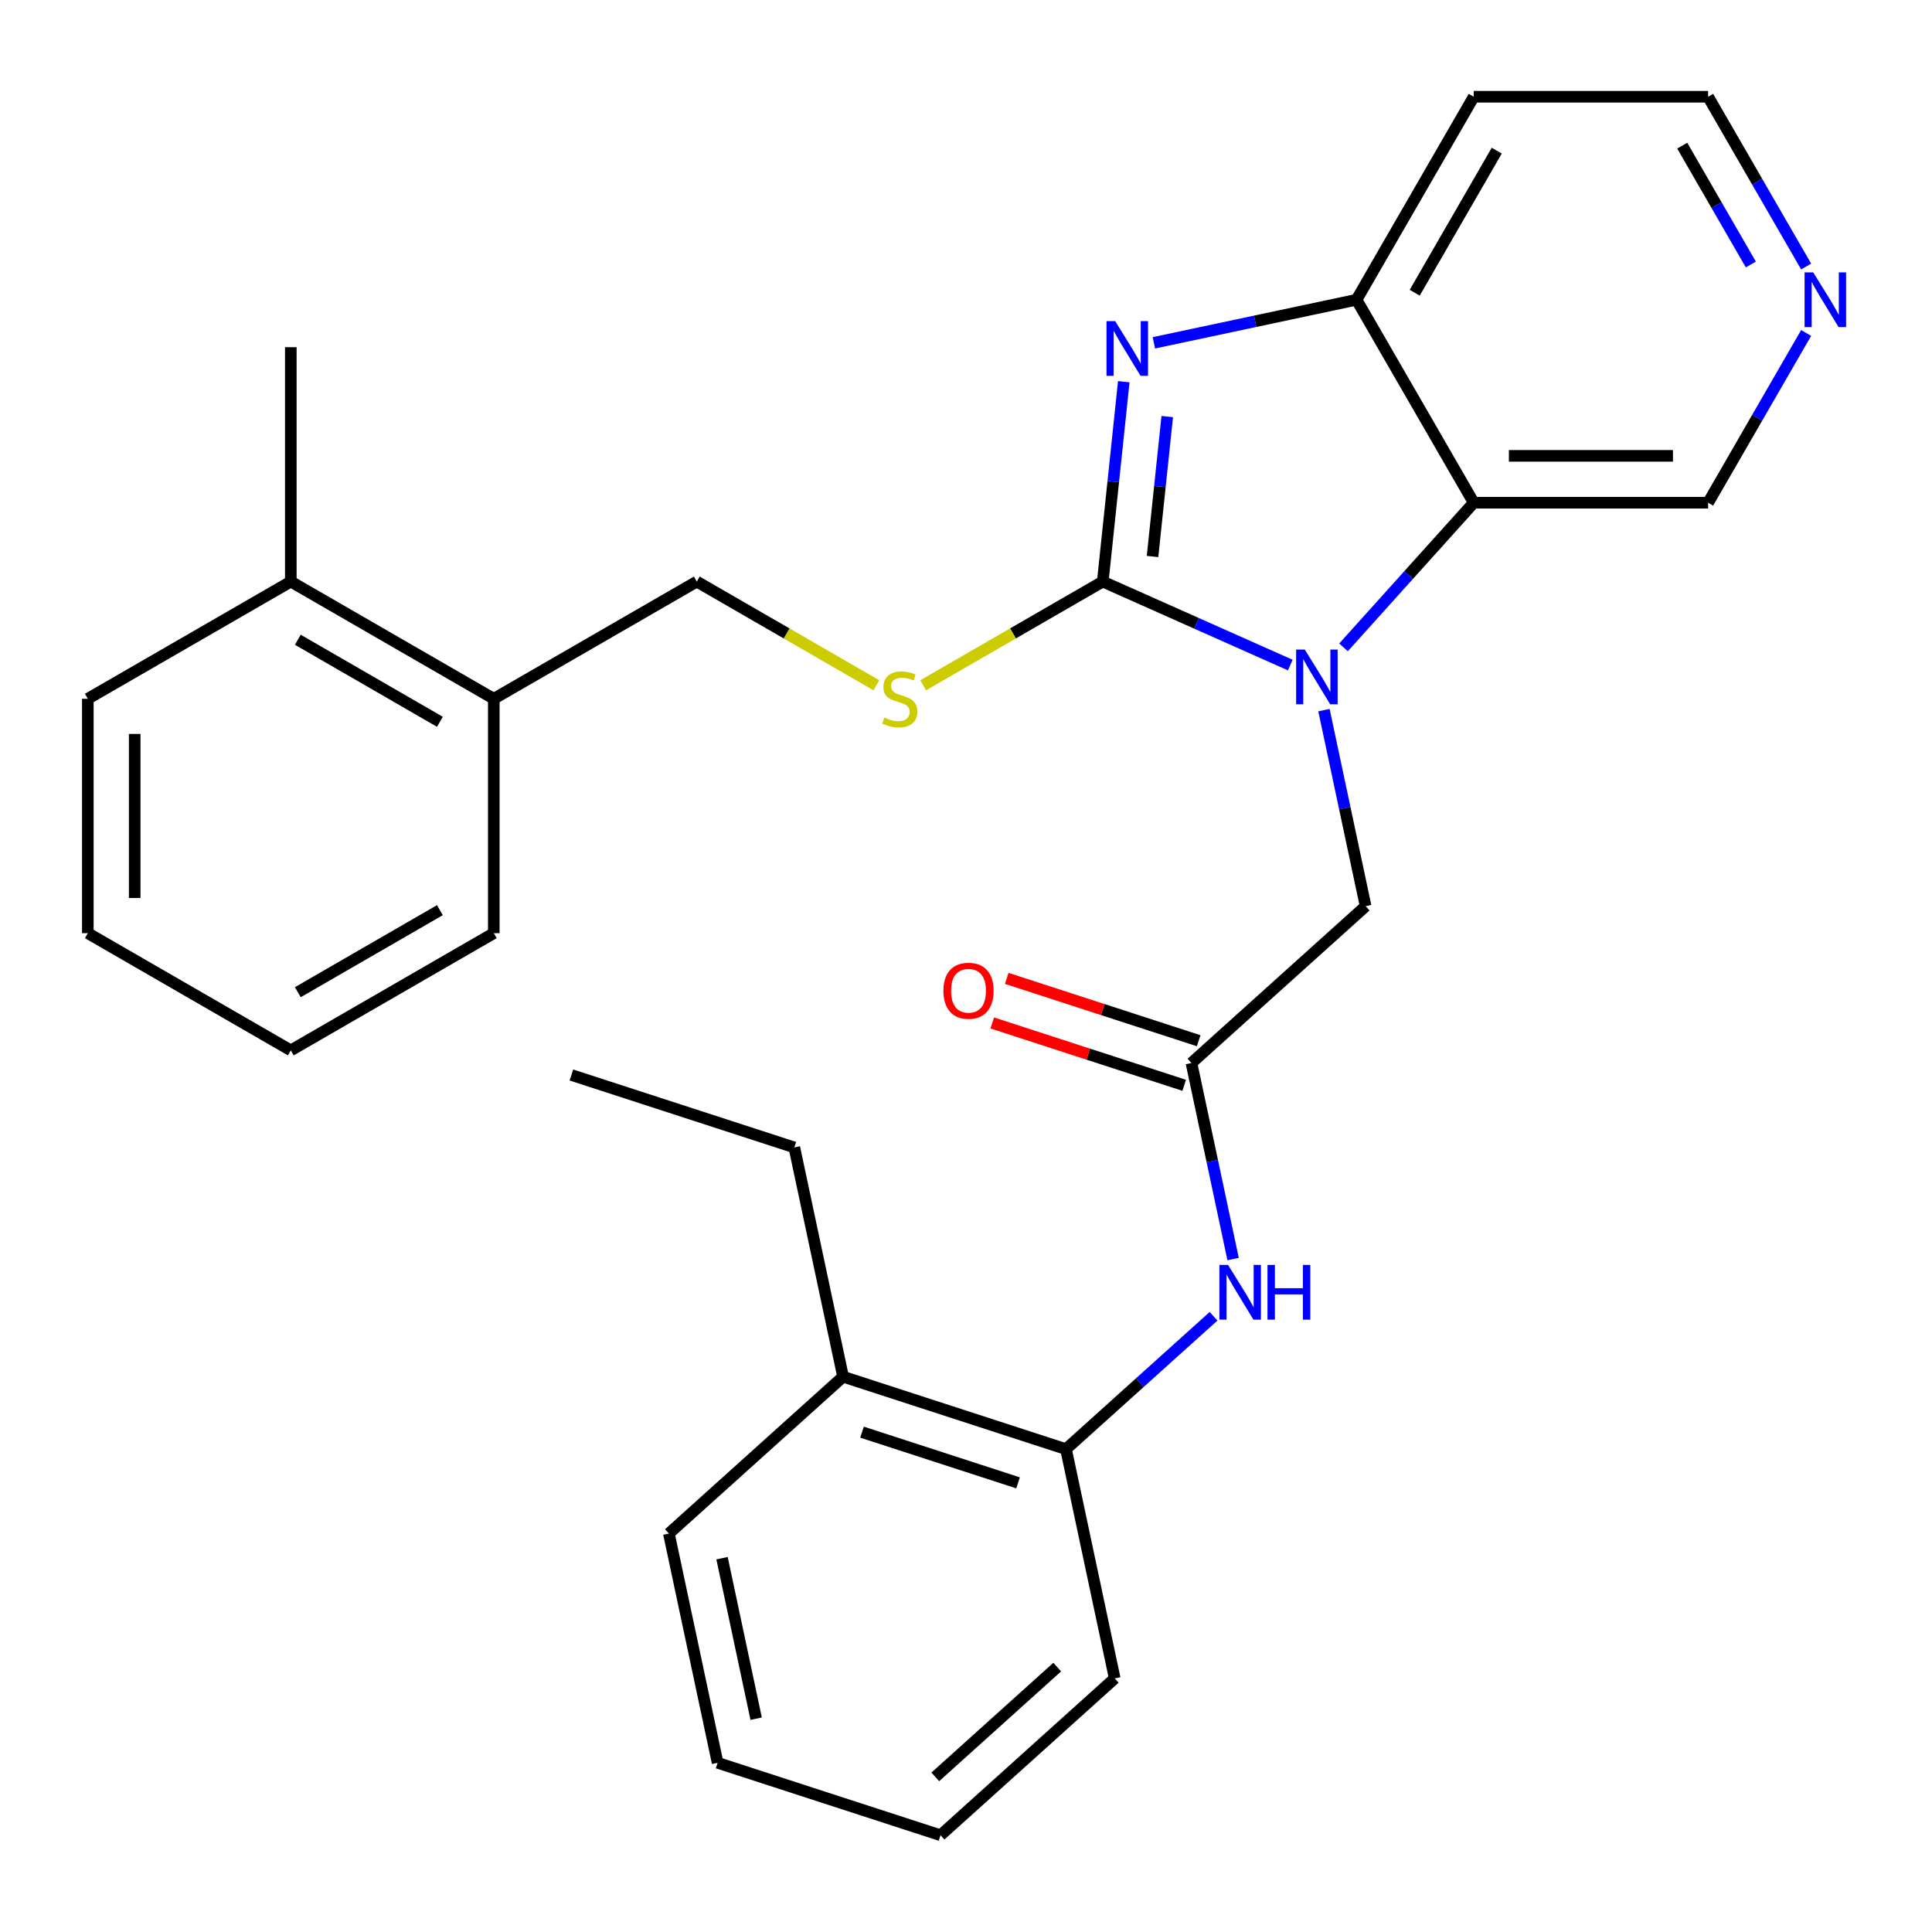 <?xml version='1.0' encoding='iso-8859-1'?>
<svg version='1.1' baseProfile='full'
              xmlns='http://www.w3.org/2000/svg'
                      xmlns:rdkit='http://www.rdkit.org/xml'
                      xmlns:xlink='http://www.w3.org/1999/xlink'
                  xml:space='preserve'
width='1000px' height='1000px' viewBox='0 0 1000 1000'>
<!-- END OF HEADER -->
<rect style='opacity:1.0;fill:#FFFFFF;stroke:none' width='1000' height='1000' x='0' y='0'> </rect>
<path class='bond-0' d='M 570.79,301.027 L 619.319,322.634' style='fill:none;fill-rule:evenodd;stroke:#000000;stroke-width:6px;stroke-linecap:butt;stroke-linejoin:miter;stroke-opacity:1' />
<path class='bond-0' d='M 619.319,322.634 L 667.849,344.24' style='fill:none;fill-rule:evenodd;stroke:#0000FF;stroke-width:6px;stroke-linecap:butt;stroke-linejoin:miter;stroke-opacity:1' />
<path class='bond-1' d='M 570.79,301.027 L 576.227,249.295' style='fill:none;fill-rule:evenodd;stroke:#000000;stroke-width:6px;stroke-linecap:butt;stroke-linejoin:miter;stroke-opacity:1' />
<path class='bond-1' d='M 576.227,249.295 L 581.664,197.564' style='fill:none;fill-rule:evenodd;stroke:#0000FF;stroke-width:6px;stroke-linecap:butt;stroke-linejoin:miter;stroke-opacity:1' />
<path class='bond-1' d='M 596.552,288.044 L 600.358,251.831' style='fill:none;fill-rule:evenodd;stroke:#000000;stroke-width:6px;stroke-linecap:butt;stroke-linejoin:miter;stroke-opacity:1' />
<path class='bond-1' d='M 600.358,251.831 L 604.164,215.619' style='fill:none;fill-rule:evenodd;stroke:#0000FF;stroke-width:6px;stroke-linecap:butt;stroke-linejoin:miter;stroke-opacity:1' />
<path class='bond-5' d='M 570.79,301.027 L 524.313,327.86' style='fill:none;fill-rule:evenodd;stroke:#000000;stroke-width:6px;stroke-linecap:butt;stroke-linejoin:miter;stroke-opacity:1' />
<path class='bond-5' d='M 524.313,327.86 L 477.836,354.694' style='fill:none;fill-rule:evenodd;stroke:#CCCC00;stroke-width:6px;stroke-linecap:butt;stroke-linejoin:miter;stroke-opacity:1' />
<path class='bond-2' d='M 695.395,335.076 L 729.098,297.645' style='fill:none;fill-rule:evenodd;stroke:#0000FF;stroke-width:6px;stroke-linecap:butt;stroke-linejoin:miter;stroke-opacity:1' />
<path class='bond-2' d='M 729.098,297.645 L 762.801,260.213' style='fill:none;fill-rule:evenodd;stroke:#000000;stroke-width:6px;stroke-linecap:butt;stroke-linejoin:miter;stroke-opacity:1' />
<path class='bond-7' d='M 685.276,367.566 L 696.061,418.304' style='fill:none;fill-rule:evenodd;stroke:#0000FF;stroke-width:6px;stroke-linecap:butt;stroke-linejoin:miter;stroke-opacity:1' />
<path class='bond-7' d='M 696.061,418.304 L 706.846,469.042' style='fill:none;fill-rule:evenodd;stroke:#000000;stroke-width:6px;stroke-linecap:butt;stroke-linejoin:miter;stroke-opacity:1' />
<path class='bond-3' d='M 597.244,177.443 L 649.693,166.295' style='fill:none;fill-rule:evenodd;stroke:#0000FF;stroke-width:6px;stroke-linecap:butt;stroke-linejoin:miter;stroke-opacity:1' />
<path class='bond-3' d='M 649.693,166.295 L 702.141,155.146' style='fill:none;fill-rule:evenodd;stroke:#000000;stroke-width:6px;stroke-linecap:butt;stroke-linejoin:miter;stroke-opacity:1' />
<path class='bond-16' d='M 762.801,260.213 L 884.122,260.213' style='fill:none;fill-rule:evenodd;stroke:#000000;stroke-width:6px;stroke-linecap:butt;stroke-linejoin:miter;stroke-opacity:1' />
<path class='bond-16' d='M 781,235.949 L 865.924,235.949' style='fill:none;fill-rule:evenodd;stroke:#000000;stroke-width:6px;stroke-linecap:butt;stroke-linejoin:miter;stroke-opacity:1' />
<path class='bond-29' d='M 762.801,260.213 L 702.141,155.146' style='fill:none;fill-rule:evenodd;stroke:#000000;stroke-width:6px;stroke-linecap:butt;stroke-linejoin:miter;stroke-opacity:1' />
<path class='bond-15' d='M 702.141,155.146 L 762.801,50.079' style='fill:none;fill-rule:evenodd;stroke:#000000;stroke-width:6px;stroke-linecap:butt;stroke-linejoin:miter;stroke-opacity:1' />
<path class='bond-15' d='M 732.253,151.518 L 774.716,77.972' style='fill:none;fill-rule:evenodd;stroke:#000000;stroke-width:6px;stroke-linecap:butt;stroke-linejoin:miter;stroke-opacity:1' />
<path class='bond-4' d='M 616.687,550.222 L 706.846,469.042' style='fill:none;fill-rule:evenodd;stroke:#000000;stroke-width:6px;stroke-linecap:butt;stroke-linejoin:miter;stroke-opacity:1' />
<path class='bond-6' d='M 616.687,550.222 L 627.472,600.96' style='fill:none;fill-rule:evenodd;stroke:#000000;stroke-width:6px;stroke-linecap:butt;stroke-linejoin:miter;stroke-opacity:1' />
<path class='bond-6' d='M 627.472,600.96 L 638.256,651.699' style='fill:none;fill-rule:evenodd;stroke:#0000FF;stroke-width:6px;stroke-linecap:butt;stroke-linejoin:miter;stroke-opacity:1' />
<path class='bond-10' d='M 620.436,538.684 L 570.761,522.543' style='fill:none;fill-rule:evenodd;stroke:#000000;stroke-width:6px;stroke-linecap:butt;stroke-linejoin:miter;stroke-opacity:1' />
<path class='bond-10' d='M 570.761,522.543 L 521.086,506.403' style='fill:none;fill-rule:evenodd;stroke:#FF0000;stroke-width:6px;stroke-linecap:butt;stroke-linejoin:miter;stroke-opacity:1' />
<path class='bond-10' d='M 612.938,561.76 L 563.263,545.62' style='fill:none;fill-rule:evenodd;stroke:#000000;stroke-width:6px;stroke-linecap:butt;stroke-linejoin:miter;stroke-opacity:1' />
<path class='bond-10' d='M 563.263,545.62 L 513.588,529.479' style='fill:none;fill-rule:evenodd;stroke:#FF0000;stroke-width:6px;stroke-linecap:butt;stroke-linejoin:miter;stroke-opacity:1' />
<path class='bond-9' d='M 453.61,354.694 L 407.133,327.86' style='fill:none;fill-rule:evenodd;stroke:#CCCC00;stroke-width:6px;stroke-linecap:butt;stroke-linejoin:miter;stroke-opacity:1' />
<path class='bond-9' d='M 407.133,327.86 L 360.656,301.027' style='fill:none;fill-rule:evenodd;stroke:#000000;stroke-width:6px;stroke-linecap:butt;stroke-linejoin:miter;stroke-opacity:1' />
<path class='bond-8' d='M 628.138,681.293 L 589.945,715.682' style='fill:none;fill-rule:evenodd;stroke:#0000FF;stroke-width:6px;stroke-linecap:butt;stroke-linejoin:miter;stroke-opacity:1' />
<path class='bond-8' d='M 589.945,715.682 L 551.752,750.071' style='fill:none;fill-rule:evenodd;stroke:#000000;stroke-width:6px;stroke-linecap:butt;stroke-linejoin:miter;stroke-opacity:1' />
<path class='bond-13' d='M 551.752,750.071 L 436.369,712.581' style='fill:none;fill-rule:evenodd;stroke:#000000;stroke-width:6px;stroke-linecap:butt;stroke-linejoin:miter;stroke-opacity:1' />
<path class='bond-13' d='M 526.946,767.524 L 446.178,741.281' style='fill:none;fill-rule:evenodd;stroke:#000000;stroke-width:6px;stroke-linecap:butt;stroke-linejoin:miter;stroke-opacity:1' />
<path class='bond-18' d='M 551.752,750.071 L 576.976,868.741' style='fill:none;fill-rule:evenodd;stroke:#000000;stroke-width:6px;stroke-linecap:butt;stroke-linejoin:miter;stroke-opacity:1' />
<path class='bond-12' d='M 360.656,301.027 L 255.589,361.687' style='fill:none;fill-rule:evenodd;stroke:#000000;stroke-width:6px;stroke-linecap:butt;stroke-linejoin:miter;stroke-opacity:1' />
<path class='bond-11' d='M 934.856,172.339 L 909.489,216.276' style='fill:none;fill-rule:evenodd;stroke:#0000FF;stroke-width:6px;stroke-linecap:butt;stroke-linejoin:miter;stroke-opacity:1' />
<path class='bond-11' d='M 909.489,216.276 L 884.122,260.213' style='fill:none;fill-rule:evenodd;stroke:#000000;stroke-width:6px;stroke-linecap:butt;stroke-linejoin:miter;stroke-opacity:1' />
<path class='bond-30' d='M 934.856,137.953 L 909.489,94.016' style='fill:none;fill-rule:evenodd;stroke:#0000FF;stroke-width:6px;stroke-linecap:butt;stroke-linejoin:miter;stroke-opacity:1' />
<path class='bond-30' d='M 909.489,94.016 L 884.122,50.079' style='fill:none;fill-rule:evenodd;stroke:#000000;stroke-width:6px;stroke-linecap:butt;stroke-linejoin:miter;stroke-opacity:1' />
<path class='bond-30' d='M 906.233,136.904 L 888.476,106.149' style='fill:none;fill-rule:evenodd;stroke:#0000FF;stroke-width:6px;stroke-linecap:butt;stroke-linejoin:miter;stroke-opacity:1' />
<path class='bond-30' d='M 888.476,106.149 L 870.719,75.393' style='fill:none;fill-rule:evenodd;stroke:#000000;stroke-width:6px;stroke-linecap:butt;stroke-linejoin:miter;stroke-opacity:1' />
<path class='bond-14' d='M 255.589,361.687 L 150.522,301.027' style='fill:none;fill-rule:evenodd;stroke:#000000;stroke-width:6px;stroke-linecap:butt;stroke-linejoin:miter;stroke-opacity:1' />
<path class='bond-14' d='M 227.696,373.602 L 154.15,331.139' style='fill:none;fill-rule:evenodd;stroke:#000000;stroke-width:6px;stroke-linecap:butt;stroke-linejoin:miter;stroke-opacity:1' />
<path class='bond-20' d='M 255.589,361.687 L 255.589,483.008' style='fill:none;fill-rule:evenodd;stroke:#000000;stroke-width:6px;stroke-linecap:butt;stroke-linejoin:miter;stroke-opacity:1' />
<path class='bond-19' d='M 436.369,712.581 L 411.145,593.911' style='fill:none;fill-rule:evenodd;stroke:#000000;stroke-width:6px;stroke-linecap:butt;stroke-linejoin:miter;stroke-opacity:1' />
<path class='bond-22' d='M 436.369,712.581 L 346.21,793.761' style='fill:none;fill-rule:evenodd;stroke:#000000;stroke-width:6px;stroke-linecap:butt;stroke-linejoin:miter;stroke-opacity:1' />
<path class='bond-21' d='M 150.522,301.027 L 150.522,179.706' style='fill:none;fill-rule:evenodd;stroke:#000000;stroke-width:6px;stroke-linecap:butt;stroke-linejoin:miter;stroke-opacity:1' />
<path class='bond-23' d='M 150.522,301.027 L 45.455,361.687' style='fill:none;fill-rule:evenodd;stroke:#000000;stroke-width:6px;stroke-linecap:butt;stroke-linejoin:miter;stroke-opacity:1' />
<path class='bond-17' d='M 762.801,50.079 L 884.122,50.079' style='fill:none;fill-rule:evenodd;stroke:#000000;stroke-width:6px;stroke-linecap:butt;stroke-linejoin:miter;stroke-opacity:1' />
<path class='bond-25' d='M 576.976,868.741 L 486.817,949.921' style='fill:none;fill-rule:evenodd;stroke:#000000;stroke-width:6px;stroke-linecap:butt;stroke-linejoin:miter;stroke-opacity:1' />
<path class='bond-25' d='M 547.216,862.886 L 484.105,919.712' style='fill:none;fill-rule:evenodd;stroke:#000000;stroke-width:6px;stroke-linecap:butt;stroke-linejoin:miter;stroke-opacity:1' />
<path class='bond-24' d='M 411.145,593.911 L 295.762,556.421' style='fill:none;fill-rule:evenodd;stroke:#000000;stroke-width:6px;stroke-linecap:butt;stroke-linejoin:miter;stroke-opacity:1' />
<path class='bond-28' d='M 255.589,483.008 L 150.522,543.669' style='fill:none;fill-rule:evenodd;stroke:#000000;stroke-width:6px;stroke-linecap:butt;stroke-linejoin:miter;stroke-opacity:1' />
<path class='bond-28' d='M 227.696,471.094 L 154.15,513.556' style='fill:none;fill-rule:evenodd;stroke:#000000;stroke-width:6px;stroke-linecap:butt;stroke-linejoin:miter;stroke-opacity:1' />
<path class='bond-32' d='M 346.21,793.761 L 371.434,912.43' style='fill:none;fill-rule:evenodd;stroke:#000000;stroke-width:6px;stroke-linecap:butt;stroke-linejoin:miter;stroke-opacity:1' />
<path class='bond-32' d='M 373.727,806.516 L 391.384,889.585' style='fill:none;fill-rule:evenodd;stroke:#000000;stroke-width:6px;stroke-linecap:butt;stroke-linejoin:miter;stroke-opacity:1' />
<path class='bond-31' d='M 45.455,361.687 L 45.455,483.008' style='fill:none;fill-rule:evenodd;stroke:#000000;stroke-width:6px;stroke-linecap:butt;stroke-linejoin:miter;stroke-opacity:1' />
<path class='bond-31' d='M 69.719,379.885 L 69.719,464.81' style='fill:none;fill-rule:evenodd;stroke:#000000;stroke-width:6px;stroke-linecap:butt;stroke-linejoin:miter;stroke-opacity:1' />
<path class='bond-27' d='M 486.817,949.921 L 371.434,912.43' style='fill:none;fill-rule:evenodd;stroke:#000000;stroke-width:6px;stroke-linecap:butt;stroke-linejoin:miter;stroke-opacity:1' />
<path class='bond-26' d='M 45.455,483.008 L 150.522,543.669' style='fill:none;fill-rule:evenodd;stroke:#000000;stroke-width:6px;stroke-linecap:butt;stroke-linejoin:miter;stroke-opacity:1' />
<path  class='atom-1' d='M 675.362 336.213
L 684.642 351.213
Q 685.562 352.693, 687.042 355.373
Q 688.522 358.053, 688.602 358.213
L 688.602 336.213
L 692.362 336.213
L 692.362 364.533
L 688.482 364.533
L 678.522 348.133
Q 677.362 346.213, 676.122 344.013
Q 674.922 341.813, 674.562 341.133
L 674.562 364.533
L 670.882 364.533
L 670.882 336.213
L 675.362 336.213
' fill='#0000FF'/>
<path  class='atom-2' d='M 577.211 166.21
L 586.491 181.21
Q 587.411 182.69, 588.891 185.37
Q 590.371 188.05, 590.451 188.21
L 590.451 166.21
L 594.211 166.21
L 594.211 194.53
L 590.331 194.53
L 580.371 178.13
Q 579.211 176.21, 577.971 174.01
Q 576.771 171.81, 576.411 171.13
L 576.411 194.53
L 572.731 194.53
L 572.731 166.21
L 577.211 166.21
' fill='#0000FF'/>
<path  class='atom-6' d='M 457.723 371.407
Q 458.043 371.527, 459.363 372.087
Q 460.683 372.647, 462.123 373.007
Q 463.603 373.327, 465.043 373.327
Q 467.723 373.327, 469.283 372.047
Q 470.843 370.727, 470.843 368.447
Q 470.843 366.887, 470.043 365.927
Q 469.283 364.967, 468.083 364.447
Q 466.883 363.927, 464.883 363.327
Q 462.363 362.567, 460.843 361.847
Q 459.363 361.127, 458.283 359.607
Q 457.243 358.087, 457.243 355.527
Q 457.243 351.967, 459.643 349.767
Q 462.083 347.567, 466.883 347.567
Q 470.163 347.567, 473.883 349.127
L 472.963 352.207
Q 469.563 350.807, 467.003 350.807
Q 464.243 350.807, 462.723 351.967
Q 461.203 353.087, 461.243 355.047
Q 461.243 356.567, 462.003 357.487
Q 462.803 358.407, 463.923 358.927
Q 465.083 359.447, 467.003 360.047
Q 469.563 360.847, 471.083 361.647
Q 472.603 362.447, 473.683 364.087
Q 474.803 365.687, 474.803 368.447
Q 474.803 372.367, 472.163 374.487
Q 469.563 376.567, 465.203 376.567
Q 462.683 376.567, 460.763 376.007
Q 458.883 375.487, 456.643 374.567
L 457.723 371.407
' fill='#CCCC00'/>
<path  class='atom-7' d='M 635.651 654.732
L 644.931 669.732
Q 645.851 671.212, 647.331 673.892
Q 648.811 676.572, 648.891 676.732
L 648.891 654.732
L 652.651 654.732
L 652.651 683.052
L 648.771 683.052
L 638.811 666.652
Q 637.651 664.732, 636.411 662.532
Q 635.211 660.332, 634.851 659.652
L 634.851 683.052
L 631.171 683.052
L 631.171 654.732
L 635.651 654.732
' fill='#0000FF'/>
<path  class='atom-7' d='M 656.051 654.732
L 659.891 654.732
L 659.891 666.772
L 674.371 666.772
L 674.371 654.732
L 678.211 654.732
L 678.211 683.052
L 674.371 683.052
L 674.371 669.972
L 659.891 669.972
L 659.891 683.052
L 656.051 683.052
L 656.051 654.732
' fill='#0000FF'/>
<path  class='atom-11' d='M 488.304 512.812
Q 488.304 506.012, 491.664 502.212
Q 495.024 498.412, 501.304 498.412
Q 507.584 498.412, 510.944 502.212
Q 514.304 506.012, 514.304 512.812
Q 514.304 519.692, 510.904 523.612
Q 507.504 527.492, 501.304 527.492
Q 495.064 527.492, 491.664 523.612
Q 488.304 519.732, 488.304 512.812
M 501.304 524.292
Q 505.624 524.292, 507.944 521.412
Q 510.304 518.492, 510.304 512.812
Q 510.304 507.252, 507.944 504.452
Q 505.624 501.612, 501.304 501.612
Q 496.984 501.612, 494.624 504.412
Q 492.304 507.212, 492.304 512.812
Q 492.304 518.532, 494.624 521.412
Q 496.984 524.292, 501.304 524.292
' fill='#FF0000'/>
<path  class='atom-12' d='M 938.523 140.986
L 947.803 155.986
Q 948.723 157.466, 950.203 160.146
Q 951.683 162.826, 951.763 162.986
L 951.763 140.986
L 955.523 140.986
L 955.523 169.306
L 951.643 169.306
L 941.683 152.906
Q 940.523 150.986, 939.283 148.786
Q 938.083 146.586, 937.723 145.906
L 937.723 169.306
L 934.043 169.306
L 934.043 140.986
L 938.523 140.986
' fill='#0000FF'/>
</svg>
